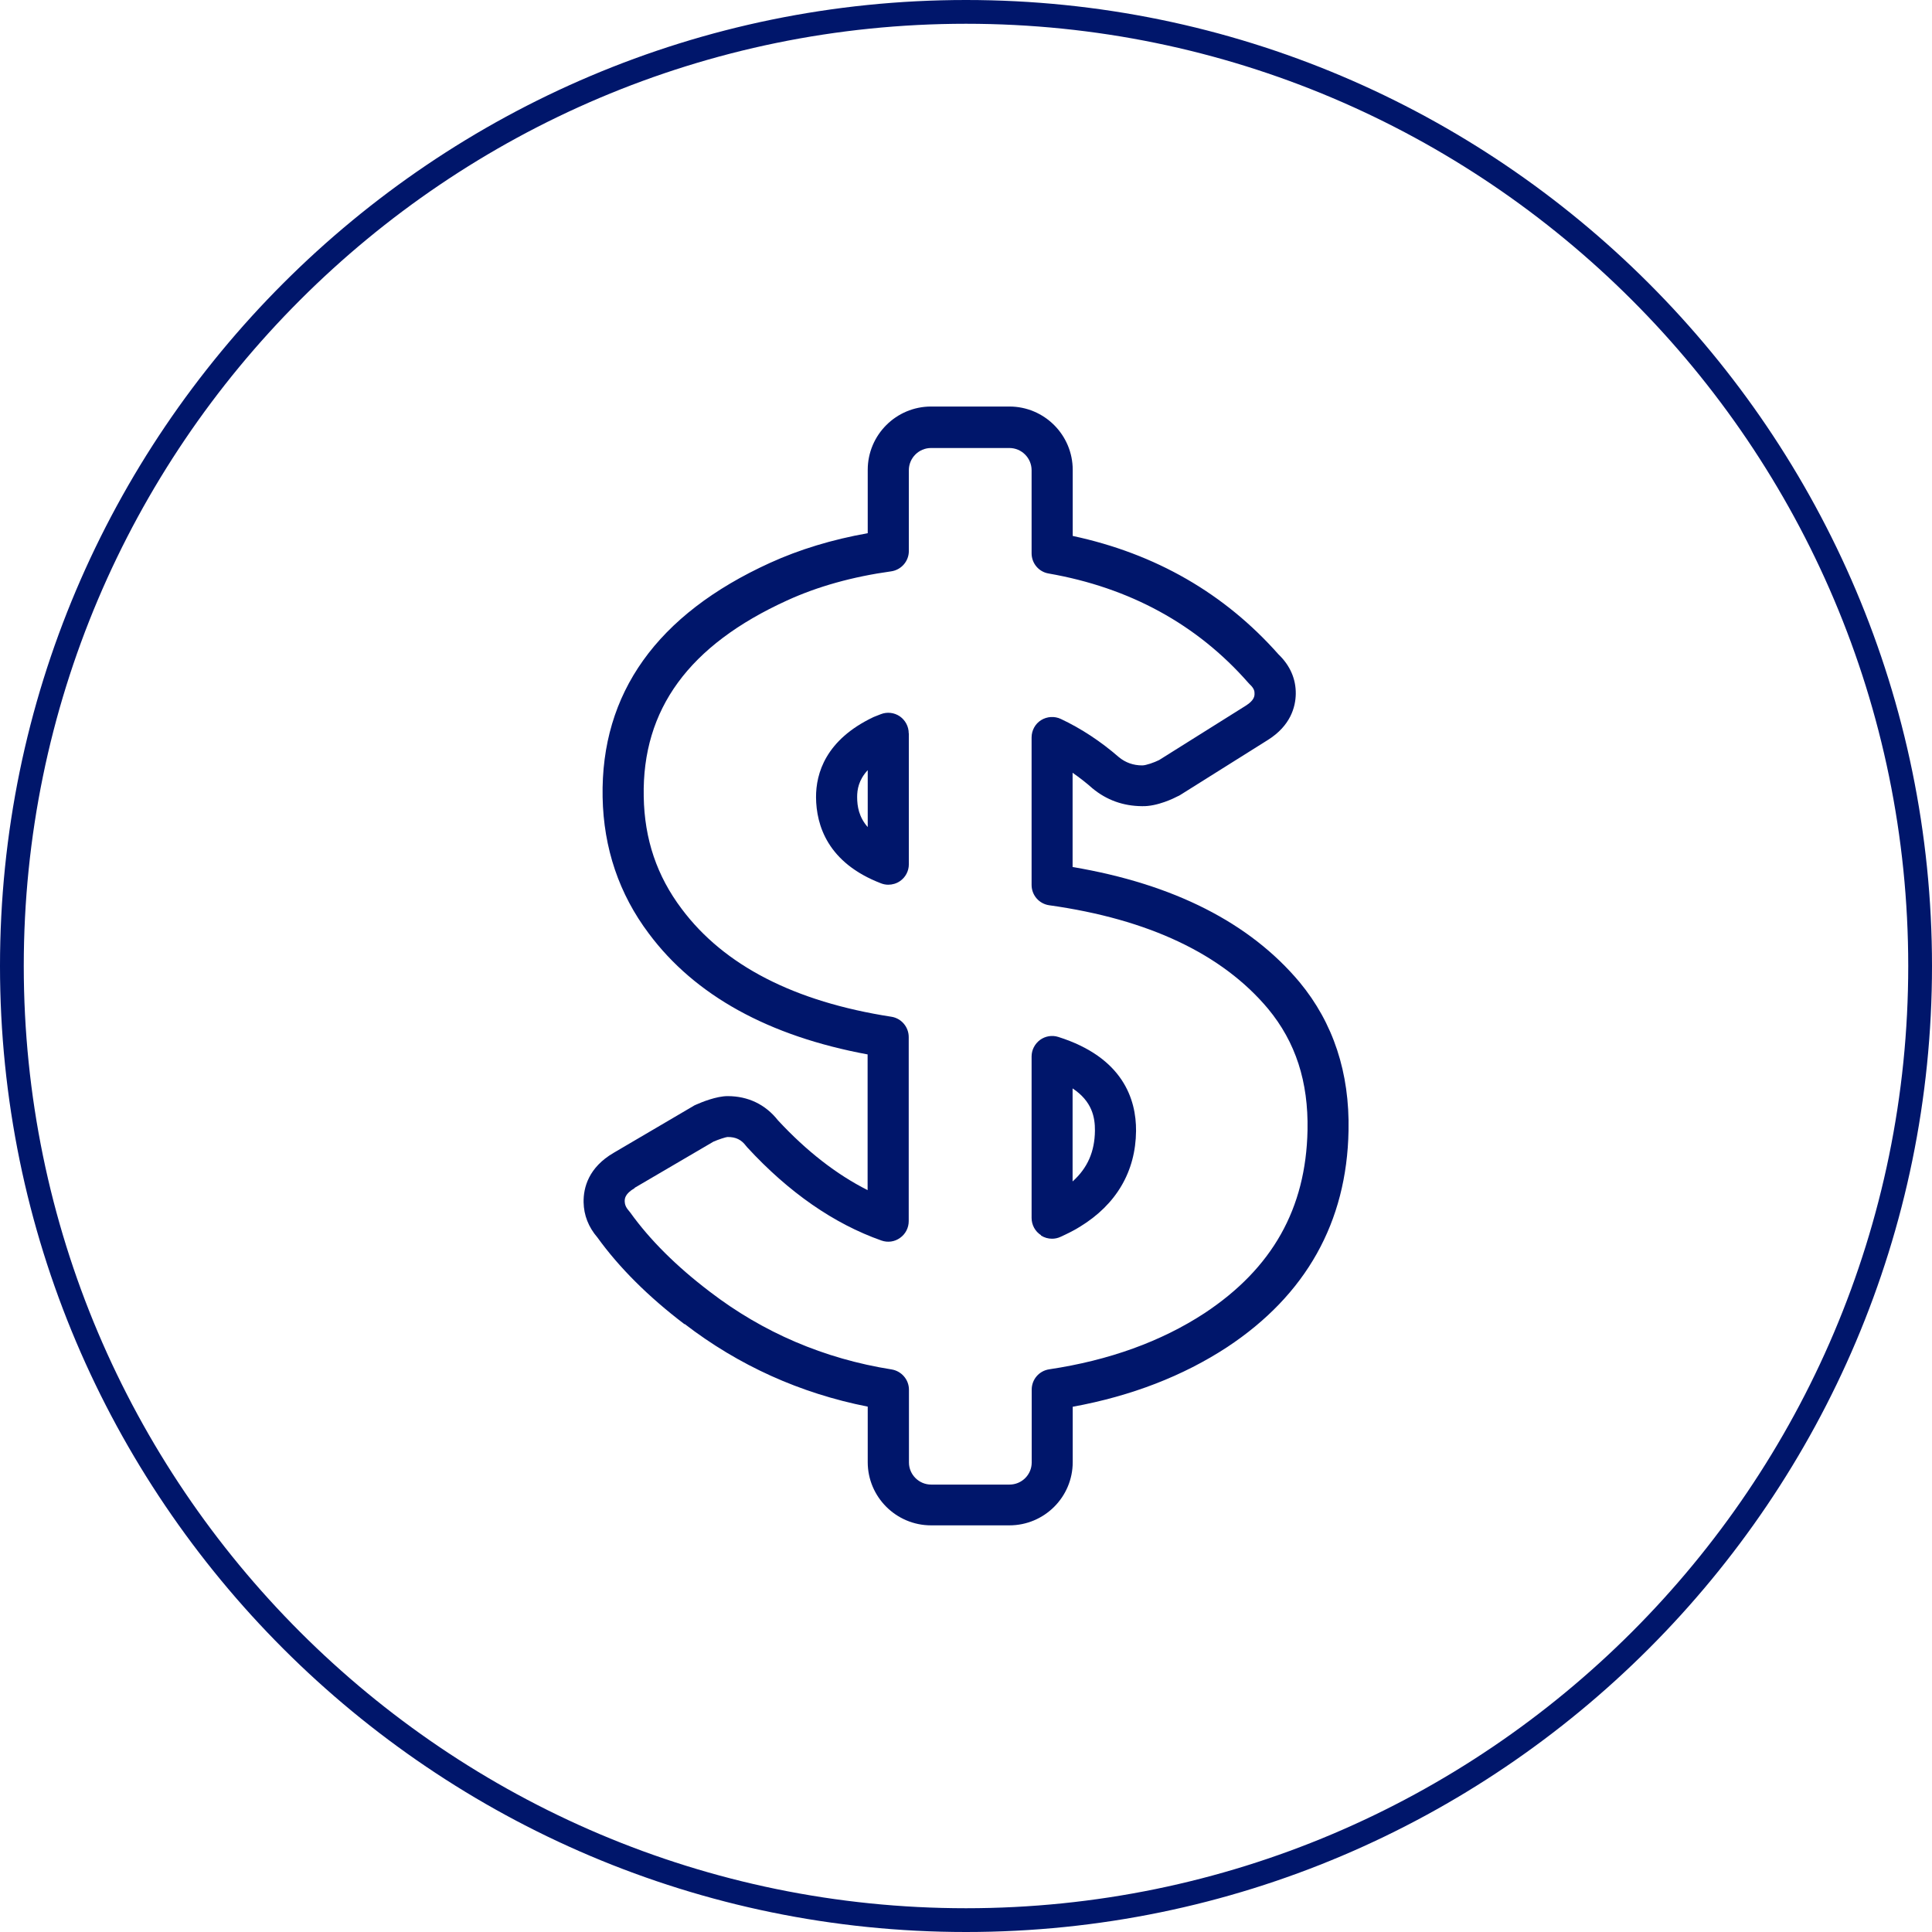 <?xml version="1.0" encoding="UTF-8"?>
<svg id="Layer_2" data-name="Layer 2" xmlns="http://www.w3.org/2000/svg" viewBox="0 0 162.58 162.58">
  <defs>
    <style>
      .cls-1 {
        fill: #00166b;
      }
    </style>
  </defs>
  <g id="Layer_1-2" data-name="Layer 1">
    <g>
      <path class="cls-1" d="M57.61,111.41c4.55,3.5,9.73,5.84,15.41,6.96v4.67c0,2.93,2.39,5.32,5.33,5.32h6.59c2.94,0,5.33-2.38,5.33-5.32v-4.66c4.93-.9,9.29-2.59,13-5.02,6.63-4.38,10.07-10.51,10.21-18.21.1-4.87-1.28-9.07-4.12-12.5-4.19-5-10.61-8.26-19.1-9.69v-7.93c.56.39,1.12.82,1.66,1.3,1.2,1,2.61,1.5,4.18,1.51,1.29.04,2.76-.7,2.98-.82.08-.03.15-.07.22-.11l7.39-4.64c1.91-1.2,2.33-2.77,2.35-3.87.02-1.26-.48-2.4-1.45-3.33-4.54-5.13-10.35-8.48-17.32-9.97v-5.56c0-2.94-2.39-5.33-5.33-5.33h-6.59c-2.94,0-5.33,2.39-5.33,5.33v5.33c-2.99.53-5.75,1.37-8.23,2.5-9.5,4.33-14.24,10.96-14.08,19.71.08,4.3,1.39,8.16,3.89,11.48,3.88,5.21,10.08,8.63,18.41,10.17v11.42c-2.62-1.32-5.15-3.29-7.55-5.88-1.05-1.33-2.51-2.03-4.23-2.03-.93,0-2.17.5-2.66.72-.04.02-.08.03-.11.05-.02.01-.07.03-.09.05l-6.71,3.94c-2.14,1.24-2.57,2.95-2.55,4.17.02,1.09.41,2.09,1.16,2.96,1.84,2.55,4.31,5.01,7.34,7.31ZM53.4,99.96l6.64-3.89c.42-.18,1.01-.38,1.2-.39.68,0,1.14.22,1.54.75.03.04.06.08.1.12,3.49,3.79,7.29,6.43,11.29,7.84.53.19,1.12.11,1.57-.22.46-.32.73-.85.73-1.41v-15.49c0-.85-.62-1.58-1.46-1.71-8.15-1.26-14.08-4.31-17.64-9.07-2.09-2.77-3.14-5.86-3.2-9.46-.14-7.35,3.81-12.74,12.06-16.5,2.58-1.18,5.52-2,8.76-2.45.85-.12,1.49-.85,1.49-1.71v-6.8c0-1.03.84-1.87,1.87-1.87h6.59c1.03,0,1.87.84,1.87,1.87v6.99c0,.84.6,1.56,1.43,1.7,6.83,1.19,12.49,4.28,16.8,9.19.04.05.09.09.13.14.36.33.41.58.4.78,0,.18,0,.55-.73,1.01l-7.3,4.58c-.4.2-1.1.45-1.42.45h0c-.76,0-1.41-.24-1.96-.69-1.53-1.33-3.17-2.41-4.89-3.22-.53-.25-1.16-.21-1.66.1s-.8.87-.8,1.46v12.41c0,.86.63,1.59,1.49,1.71,8.35,1.17,14.55,4.1,18.41,8.71,2.32,2.8,3.4,6.14,3.32,10.22-.13,6.59-2.96,11.62-8.66,15.39-3.65,2.39-8.05,3.98-13.08,4.73-.85.13-1.47.85-1.47,1.71v6.13c0,1.03-.84,1.86-1.87,1.86h-6.59c-1.03,0-1.87-.84-1.87-1.86v-6.12c0-.85-.62-1.57-1.46-1.71-5.68-.9-10.83-3.11-15.31-6.55-2.79-2.12-5.04-4.36-6.68-6.65-.04-.05-.08-.1-.12-.15-.3-.34-.34-.59-.35-.79,0-.22,0-.63.84-1.12Z"/>
      <path class="cls-1" d="M76.47,61.71c0-.57-.28-1.1-.75-1.43-.47-.32-1.07-.39-1.6-.18l-.51.2s-.08.03-.12.05c-4.01,1.91-4.83,4.73-4.82,6.75h0c.02,2.35.98,5.51,5.46,7.23.2.08.41.12.62.12.34,0,.69-.1.98-.3.47-.32.75-.85.75-1.42v-11ZM73.02,69.6c-.74-.84-.89-1.74-.89-2.53,0-.62.12-1.43.89-2.26v4.79Z"/>
      <path class="cls-1" d="M87.6,103.97c.28.18.61.27.93.27.24,0,.49-.05.72-.16.5-.23,1.09-.51,1.63-.85,3.06-1.87,4.69-4.65,4.72-8.06.02-2.66-1.1-6.19-6.54-7.91-.53-.17-1.1-.07-1.54.25-.44.33-.71.84-.71,1.39v13.59c0,.59.3,1.14.79,1.45ZM90.26,91.59c1.64,1.09,1.89,2.43,1.88,3.56-.02,1.76-.62,3.14-1.88,4.27v-7.83Z"/>
      <path class="cls-1" d="M81.29,162.58C36.47,162.58,0,126.11,0,81.29S36.47,0,81.29,0s81.29,36.47,81.29,81.29-36.47,81.29-81.29,81.29ZM81.29,2C37.57,2,2,37.57,2,81.29s35.57,79.29,79.29,79.29,79.29-35.57,79.29-79.29S125.01,2,81.29,2Z"/>
    </g>
  </g>
</svg>